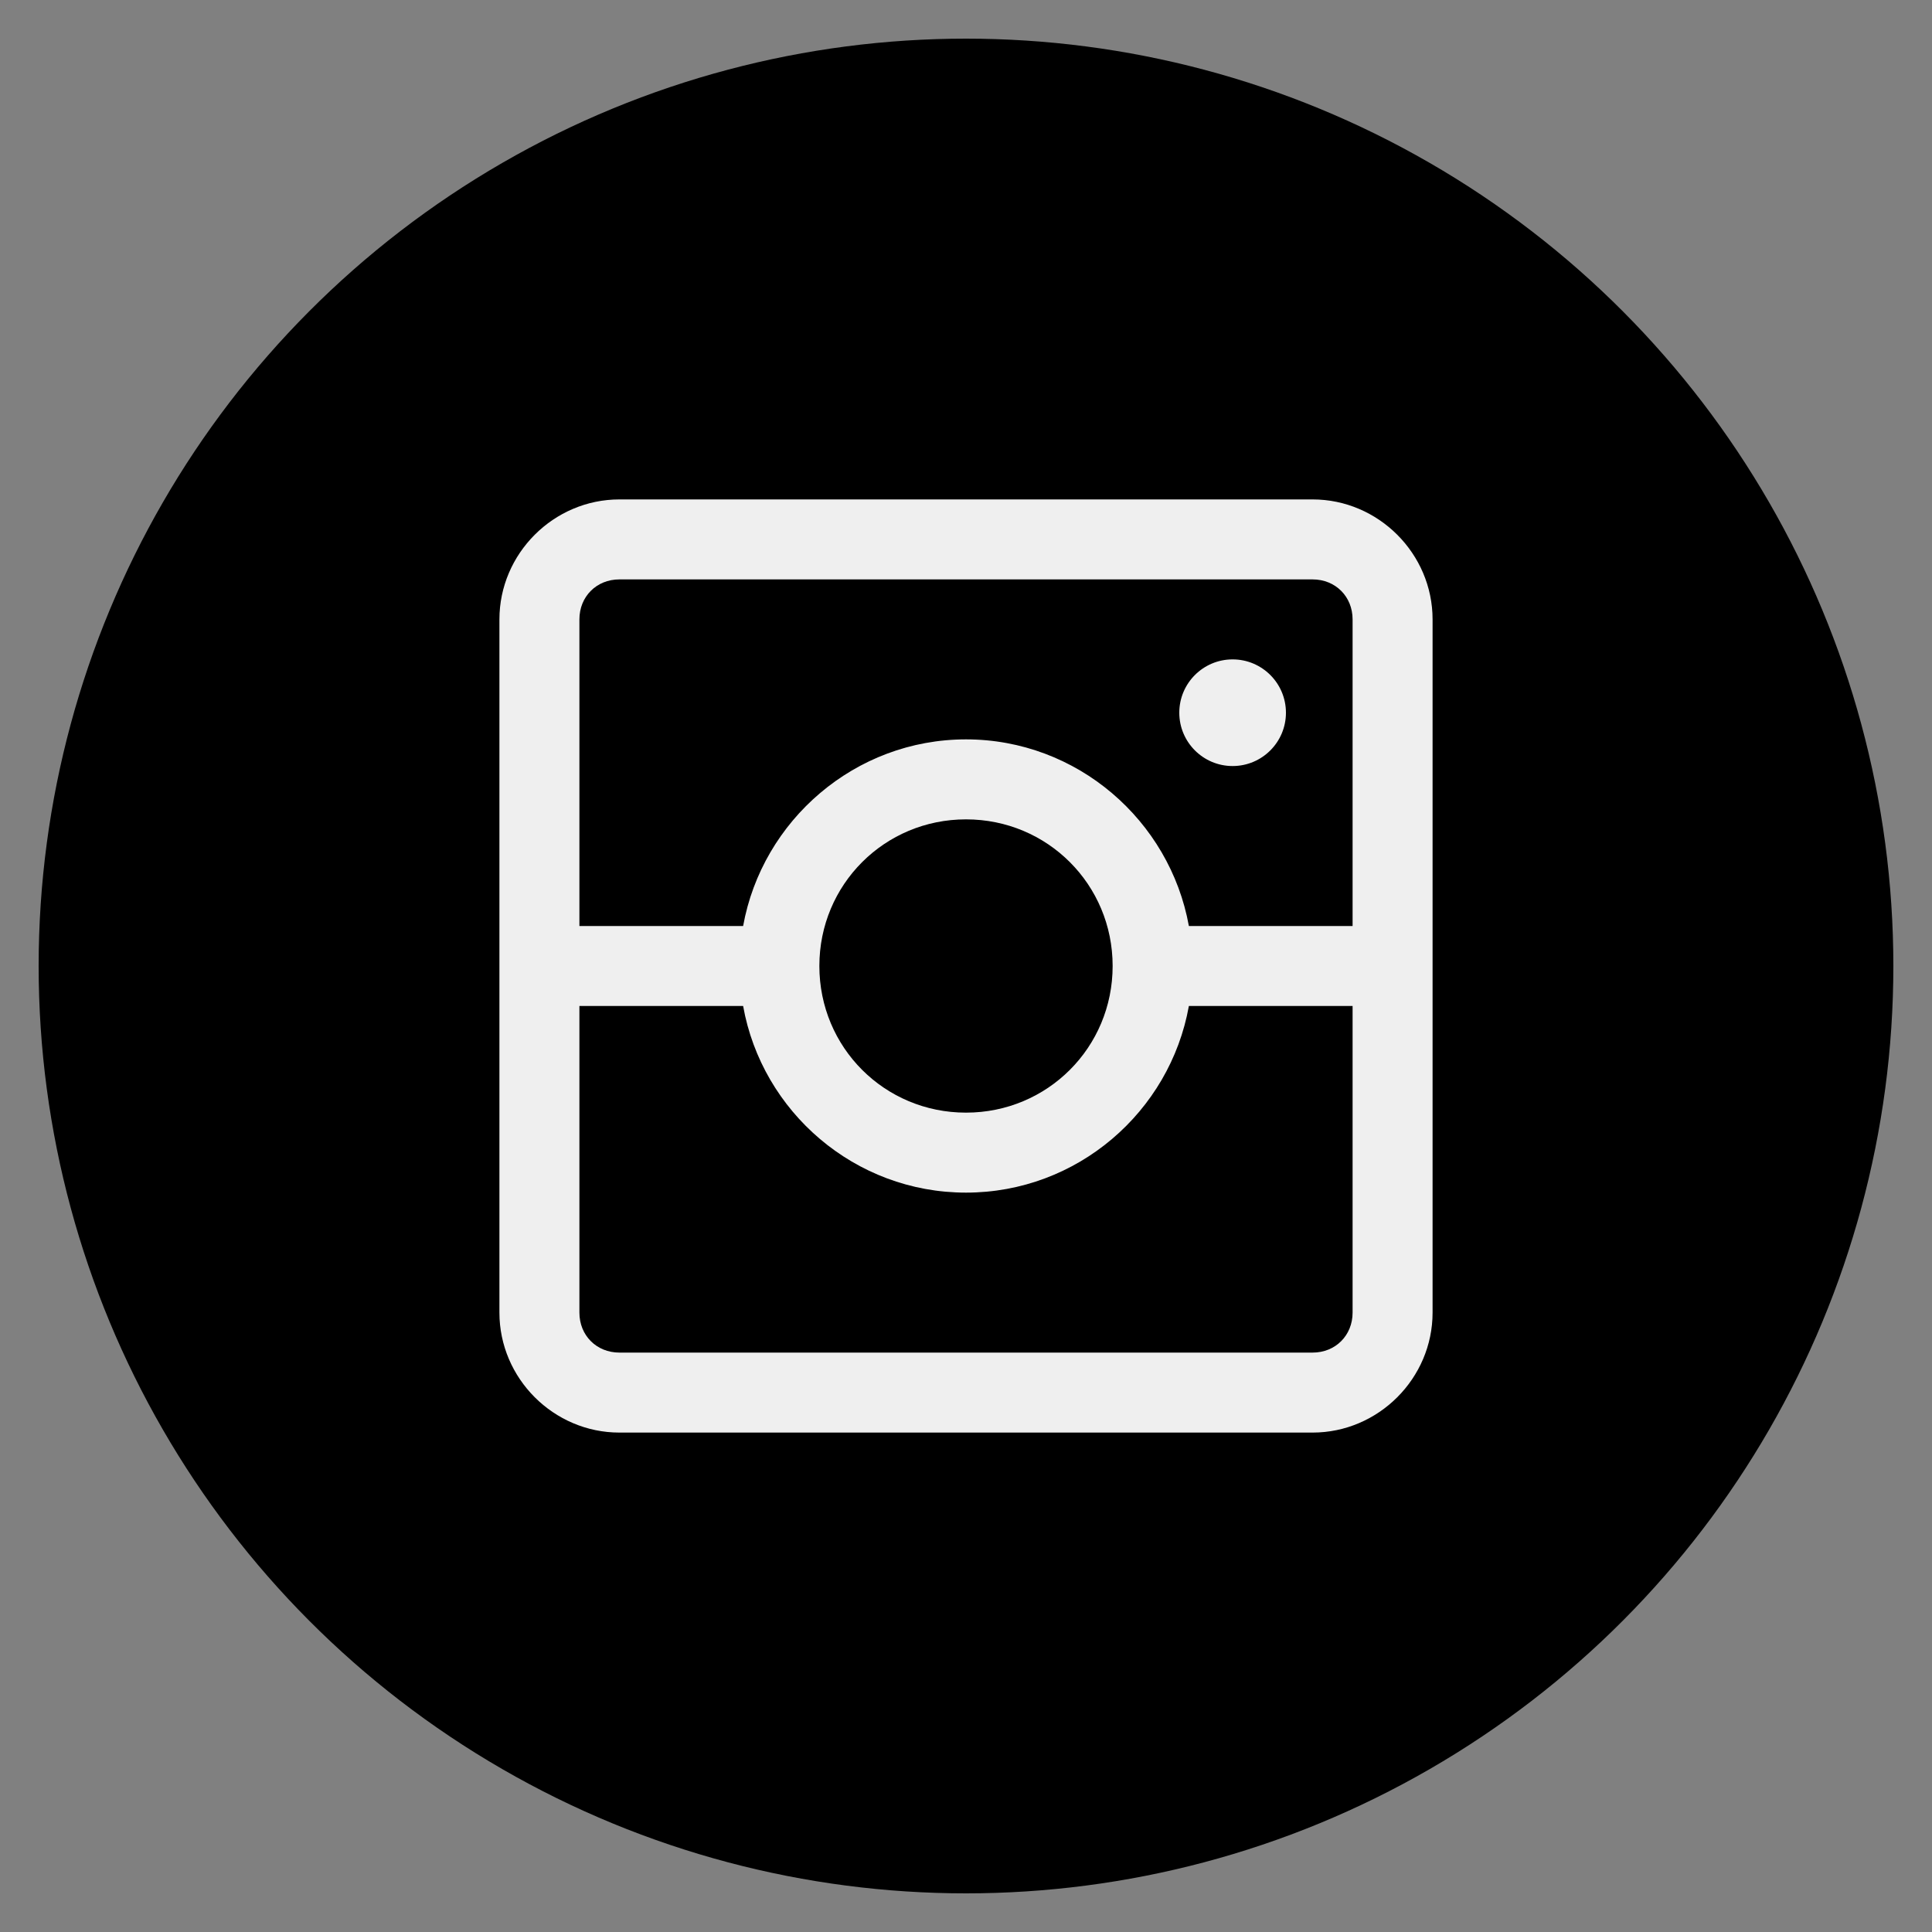 <?xml version="1.0" encoding="UTF-8"?> <svg xmlns="http://www.w3.org/2000/svg" xmlns:xlink="http://www.w3.org/1999/xlink" width="100" height="100" viewBox="0 0 100 100"><rect x="0" y="0" width="100" height="100" fill="#808080" stroke="none"/> <g> <circle stroke="none" fill="#000000" r="48%" cx="50%" cy="50%"></circle> <g transform="translate(50 50) scale(0.69 0.69) rotate(0) translate(-50 -50)" style="fill:#efefef"> <svg xmlns:dc="http://purl.org/dc/elements/1.1/" xmlns:cc="http://creativecommons.org/ns#" xmlns:rdf="http://www.w3.org/1999/02/22-rdf-syntax-ns#" xmlns:svg="http://www.w3.org/2000/svg" xmlns="http://www.w3.org/2000/svg" xmlns:sodipodi="http://sodipodi.sourceforge.net/DTD/sodipodi-0.dtd" xmlns:inkscape="http://www.inkscape.org/namespaces/inkscape" fill="#efefef" x="0px" y="0px" viewBox="0 0 100 100"> <g transform="translate(0,-952.362)"> <path style="text-indent:0;text-transform:none;direction:ltr;block-progression:tb;baseline-shift:baseline;color:#000000;enable-background:accumulate;" d="m 24,967.362 c -4.934,0 -9,4.066 -9,9 l 0,52 c 0,4.934 4.066,9 9,9 l 52,0 c 4.934,0 9,-4.066 9,-9 l 0,-52 c 0,-4.934 -4.066,-9 -9,-9 l -52,0 z m 0,6 52,0 c 1.714,0 3,1.286 3,3 l 0,23 -12.281,0 C 65.286,991.435 58.325,985.362 50,985.362 c -8.325,0 -15.286,6.073 -16.719,14 l -12.281,0 0,-23 c 0,-1.714 1.286,-3 3,-3 z m 46,6 c -2.209,0 -4,1.791 -4,4 0,2.209 1.791,4 4,4 2.209,0 4,-1.791 4,-4 0,-2.209 -1.791,-4 -4,-4 z m -20,12 c 6.111,0 11,4.889 11,11 0,6.111 -4.889,11 -11,11 -6.111,0 -11,-4.889 -11,-11 0,-6.111 4.889,-11 11,-11 z m -29,14 12.281,0 c 1.42,7.942 8.383,14 16.719,14 8.336,0 15.298,-6.058 16.719,-14 l 12.281,0 0,23 c 0,1.714 -1.286,3 -3,3 l -52,0 c -1.714,0 -3,-1.286 -3,-3 l 0,-23 z" fill="#efefef" fill-opacity="1" stroke="none" visibility="visible" display="inline" overflow="visible"></path> </g> </svg> </g> </g> </svg> 